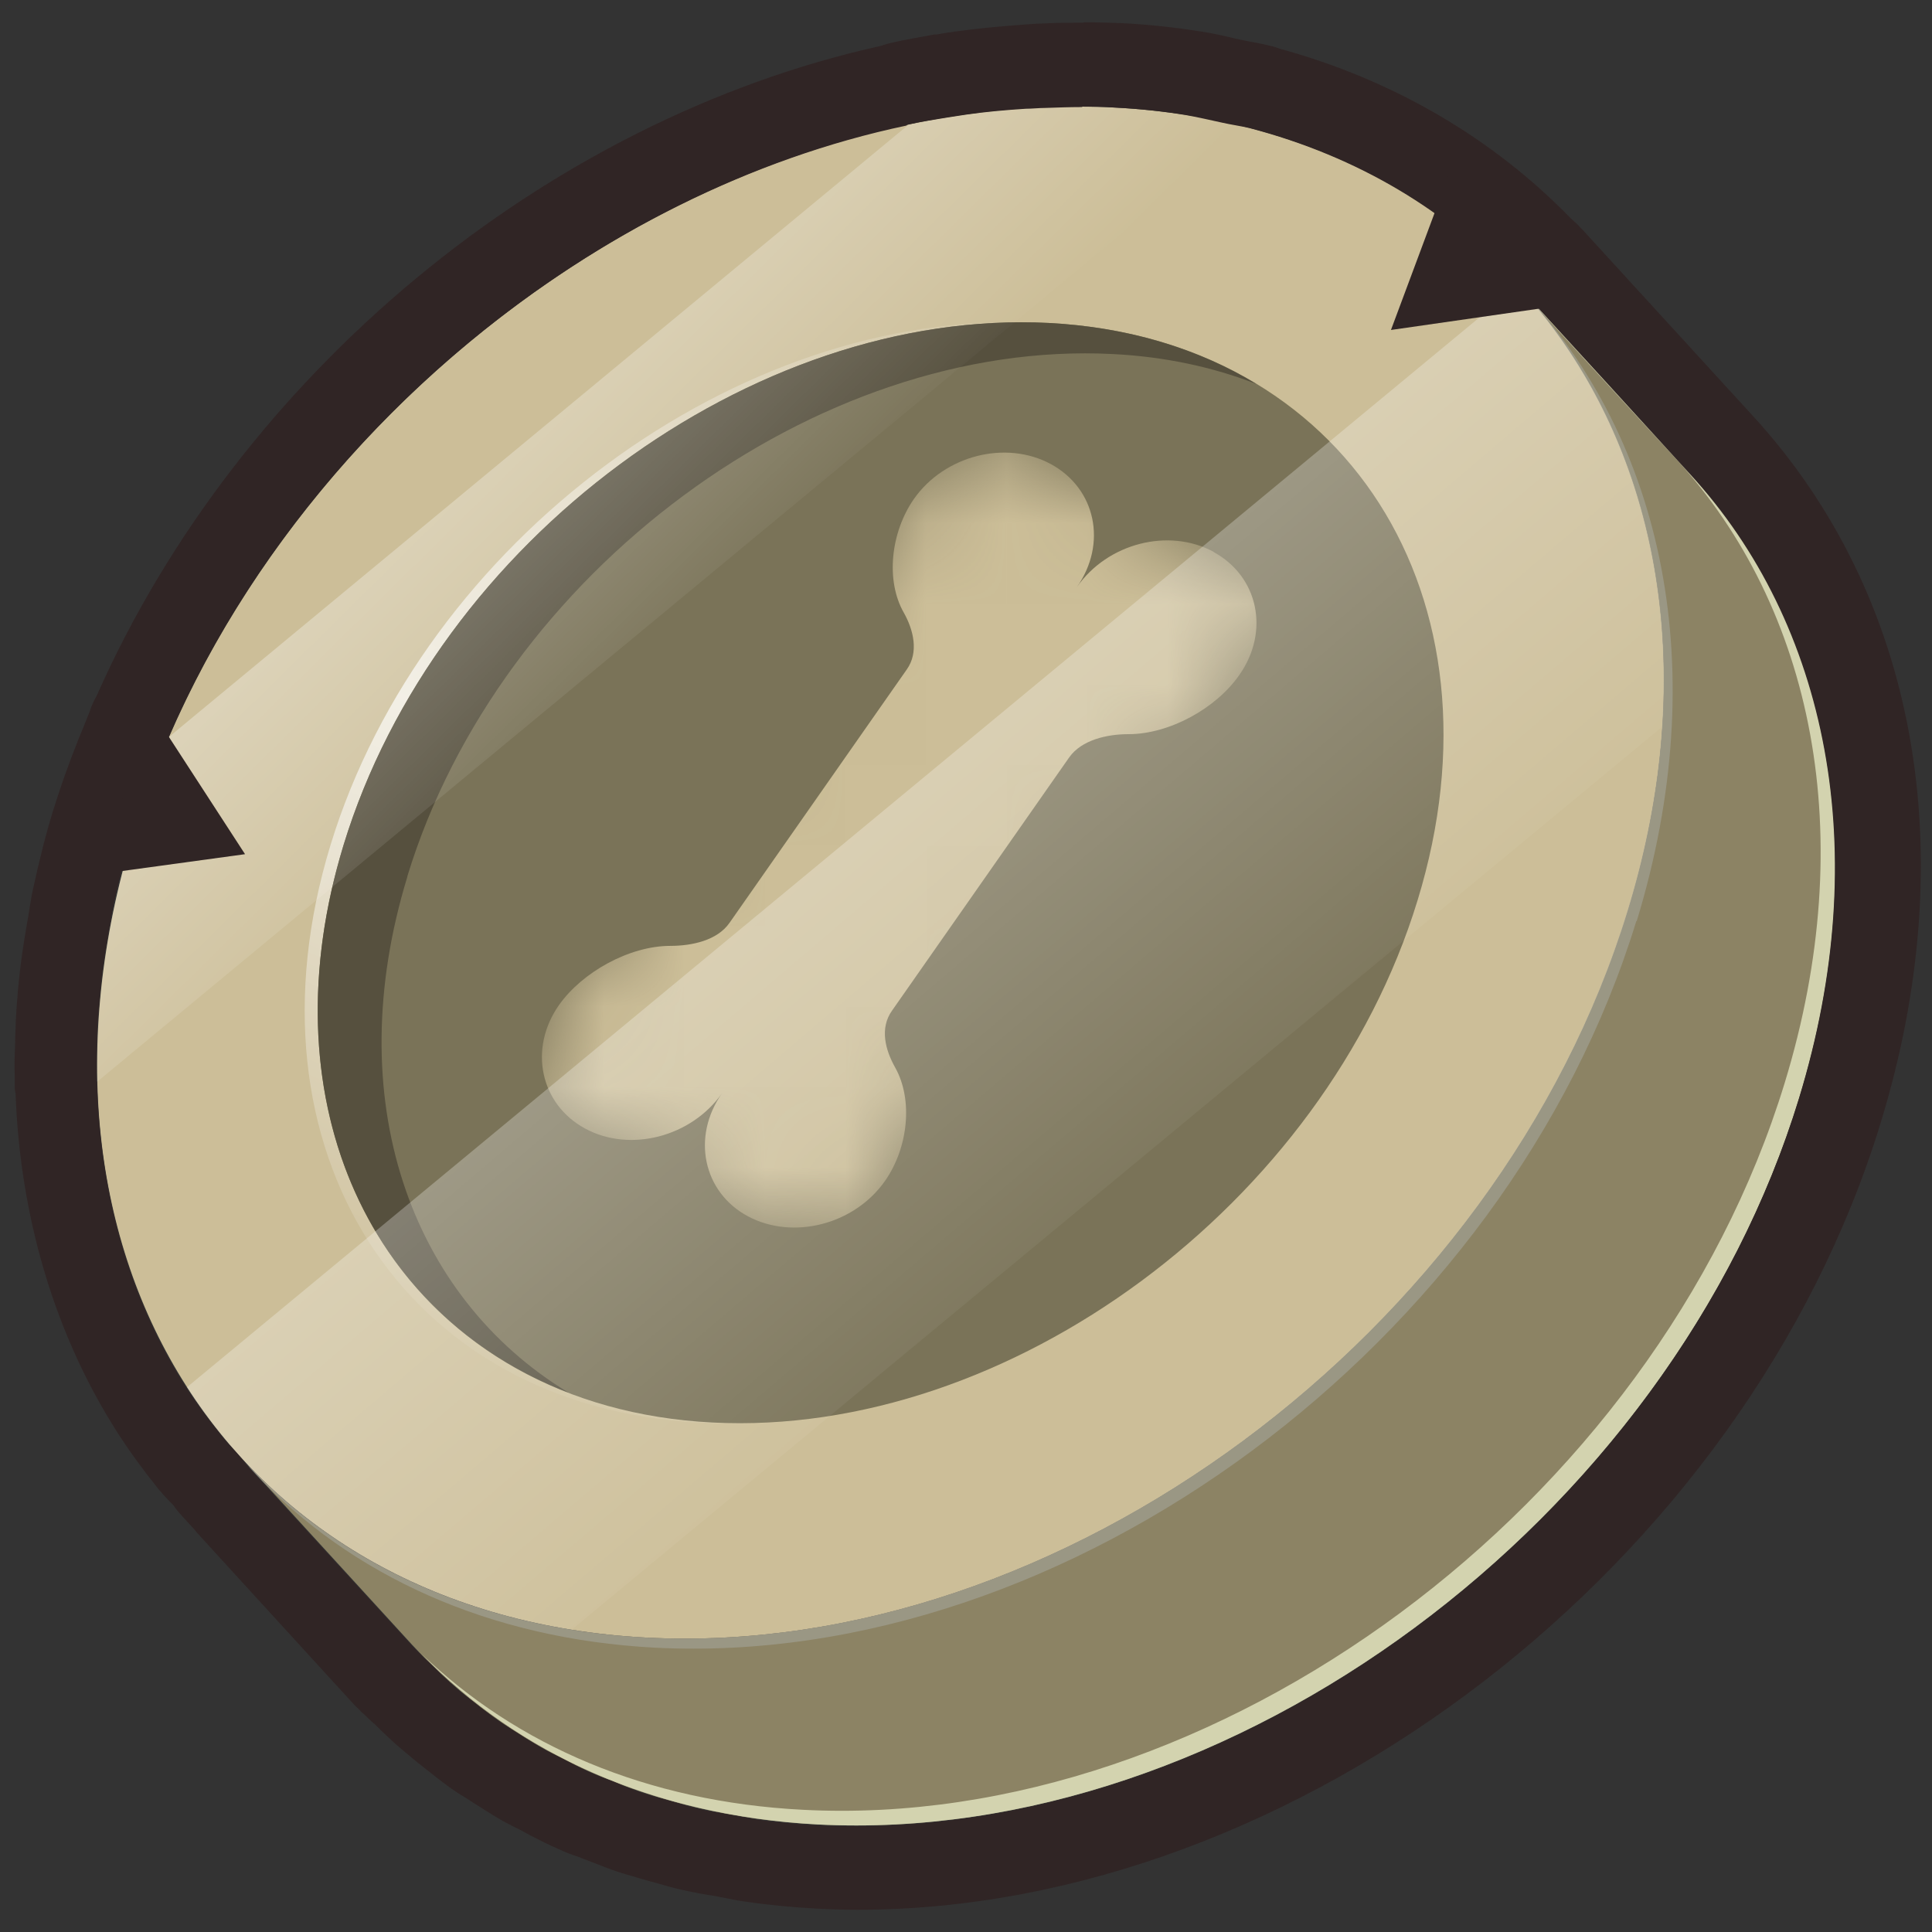<svg width="24" height="24" viewBox="0 0 24 24" fill="none" xmlns="http://www.w3.org/2000/svg">
<rect x="0" y="0" width="24" height="24" fill="#333333" stroke="none"/>
<path d="M18.877 3.563C19.586 4.336 20.296 5.113 21 5.885C22.696 7.737 23.29 10.555 22.346 13.638C20.739 18.887 15.282 22.93 10.153 22.664C8.04 22.555 6.313 21.73 5.123 20.436L3 18.115C4.189 19.414 5.916 20.238 8.03 20.343C13.158 20.609 18.616 16.565 20.223 11.316C21.167 8.233 20.567 5.416 18.877 3.563Z" fill="#8C8364"/>
<g style="mix-blend-mode:multiply">
<path d="M21 5.885C20.29 5.113 19.581 4.336 18.877 3.563C18.944 3.642 19.012 3.72 19.08 3.803C19.659 4.435 20.238 5.071 20.823 5.703C22.518 7.555 23.113 10.372 22.169 13.456C20.562 18.704 15.104 22.748 9.976 22.482C8.03 22.383 6.417 21.678 5.243 20.551C6.428 21.777 8.108 22.555 10.158 22.664C15.287 22.93 20.744 18.887 22.351 13.638C23.296 10.555 22.696 7.737 21.005 5.885H21Z" fill="#D3D3AF"/>
</g>
<path d="M13.847 1.336C18.976 1.602 21.829 6.068 20.223 11.316C18.616 16.565 13.158 20.609 8.03 20.343C2.901 20.076 0.047 15.61 1.654 10.362C3.261 5.113 8.718 1.07 13.847 1.336Z" fill="#CCBE98"/>
<g style="mix-blend-mode:overlay" opacity="0.7">
<path d="M20.332 11.442C21.287 8.316 20.661 5.468 18.918 3.621C20.577 5.473 21.157 8.264 20.217 11.316C18.61 16.565 13.153 20.609 8.024 20.343C5.943 20.233 4.236 19.435 3.052 18.172C3.078 18.198 3.099 18.23 3.125 18.256L3.172 18.308C4.356 19.565 6.063 20.358 8.134 20.468C13.263 20.734 18.72 16.69 20.327 11.442H20.332Z" fill="#A09F92"/>
</g>
<path style="mix-blend-mode:overlay" opacity="0.7" d="M12.866 4.012C16.549 4.2 18.6 7.414 17.447 11.186C16.294 14.958 12.37 17.859 8.687 17.671C5.003 17.483 2.953 14.27 4.106 10.497C5.259 6.725 9.183 3.824 12.866 4.012Z" fill="url(#paint0_linear_1663_66764)"/>
<path d="M13.028 4.012C16.711 4.2 18.767 7.414 17.609 11.186C16.456 14.958 12.532 17.859 8.849 17.671C5.165 17.483 3.115 14.27 4.268 10.497C5.421 6.725 9.344 3.824 13.028 4.012Z" fill="#7A7358"/>
<g clip-path="url(#clip0_1663_66764)">
<mask id="mask0_1663_66764" style="mask-type:luminance" maskUnits="userSpaceOnUse" x="6" y="5" width="11" height="11">
<path d="M6.261 13.471L12.042 5.217L16.09 7.398L10.309 15.652L6.261 13.471Z" fill="white"/>
</mask>
<g mask="url(#mask0_1663_66764)">
<path d="M15.078 6.856C14.52 6.553 13.758 6.746 13.377 7.294C13.758 6.751 13.612 6.068 13.054 5.765C12.496 5.463 11.734 5.656 11.353 6.198C11.066 6.61 10.998 7.21 11.228 7.612C11.348 7.826 11.416 8.103 11.264 8.317L9.063 11.463C8.911 11.682 8.598 11.75 8.327 11.75C7.816 11.75 7.231 12.078 6.944 12.485C6.563 13.028 6.71 13.716 7.268 14.019C7.826 14.322 8.588 14.123 8.969 13.581C8.588 14.123 8.734 14.812 9.292 15.11C9.85 15.407 10.612 15.214 10.993 14.671C11.28 14.264 11.348 13.664 11.118 13.257C10.998 13.043 10.925 12.772 11.082 12.553L13.283 9.407C13.435 9.193 13.748 9.12 14.019 9.12C14.53 9.12 15.11 8.797 15.396 8.384C15.777 7.842 15.631 7.158 15.073 6.856" fill="#CCBE98"/>
</g>
</g>
<path d="M5.061 10.883C6.214 7.111 10.137 4.21 13.821 4.398C14.468 4.43 15.068 4.56 15.605 4.769C14.885 4.33 14.014 4.064 13.028 4.012C9.344 3.824 5.421 6.725 4.268 10.497C3.318 13.607 4.544 16.33 7.064 17.301C5.092 16.106 4.216 13.649 5.061 10.889V10.883Z" fill="#56503E"/>
<path style="mix-blend-mode:overlay" opacity="0.4" d="M20.65 9.026L7.096 20.249C4.983 19.91 3.334 18.809 2.322 17.233L18.856 3.548C20.134 4.93 20.791 6.856 20.65 9.031V9.026Z" fill="url(#paint1_linear_1663_66764)"/>
<path style="mix-blend-mode:overlay" opacity="0.4" d="M13.847 1.336C12.996 1.294 12.136 1.367 11.285 1.55L2.103 9.151C1.93 9.548 1.779 9.95 1.654 10.362C1.325 11.426 1.19 12.464 1.21 13.435L15.517 1.591C14.989 1.456 14.431 1.367 13.842 1.336H13.847Z" fill="url(#paint2_linear_1663_66764)"/>
<path d="M13.45 1.325C13.581 1.325 13.711 1.325 13.847 1.336C14.149 1.351 14.447 1.383 14.734 1.43C14.885 1.456 15.031 1.492 15.183 1.524C15.297 1.55 15.412 1.565 15.522 1.591C16.873 1.946 17.995 2.624 18.85 3.553H18.861C18.903 3.59 18.939 3.642 18.976 3.689C18.991 3.704 19.007 3.72 19.017 3.736C18.986 3.699 18.96 3.663 18.929 3.631C18.913 3.61 18.897 3.59 18.877 3.574C19.586 4.346 20.296 5.124 21 5.896C22.696 7.748 23.29 10.565 22.346 13.649C20.791 18.736 15.616 22.685 10.633 22.685C10.471 22.685 10.315 22.685 10.153 22.675C9.892 22.659 9.642 22.638 9.391 22.602C9.297 22.586 9.203 22.565 9.11 22.55C8.963 22.523 8.812 22.503 8.666 22.466C8.551 22.44 8.442 22.404 8.327 22.372C8.212 22.341 8.092 22.31 7.983 22.273C7.857 22.231 7.743 22.184 7.623 22.132C7.529 22.096 7.435 22.064 7.341 22.023C7.216 21.965 7.096 21.903 6.976 21.84C6.897 21.798 6.814 21.762 6.741 21.72C6.621 21.652 6.501 21.574 6.386 21.501C6.318 21.459 6.25 21.417 6.183 21.37C6.068 21.287 5.958 21.203 5.849 21.115C5.786 21.068 5.723 21.021 5.666 20.969C5.562 20.88 5.463 20.781 5.363 20.682C5.322 20.64 5.275 20.604 5.233 20.562C5.249 20.577 5.27 20.593 5.285 20.609C5.228 20.551 5.17 20.499 5.118 20.442L3.172 18.318L3.125 18.266C3.125 18.266 3.12 18.261 3.115 18.256L2.995 18.125C3.031 18.162 3.068 18.193 3.104 18.23C3.042 18.167 2.984 18.094 2.922 18.026C2.864 17.963 2.807 17.906 2.755 17.838C2.598 17.645 2.447 17.442 2.311 17.233C1.623 16.158 1.242 14.859 1.205 13.435H1.2C1.2 13.435 1.2 13.383 1.2 13.351C1.2 13.221 1.2 13.085 1.205 12.95C1.205 12.798 1.216 12.647 1.231 12.496C1.242 12.37 1.252 12.24 1.268 12.11C1.289 11.932 1.32 11.75 1.351 11.567C1.372 11.463 1.388 11.353 1.409 11.249C1.471 10.957 1.544 10.659 1.638 10.362C1.722 10.085 1.821 9.814 1.93 9.543C1.967 9.449 2.003 9.355 2.045 9.261C2.061 9.224 2.076 9.188 2.092 9.151L2.103 9.141C3.756 5.343 7.398 2.374 11.259 1.56L11.27 1.55C11.431 1.513 11.598 1.487 11.76 1.461C11.838 1.45 11.922 1.435 12 1.424C12.245 1.388 12.496 1.367 12.741 1.351C12.819 1.351 12.903 1.341 12.981 1.341C13.132 1.336 13.284 1.33 13.435 1.33M13.45 0.282C13.284 0.282 13.122 0.282 12.955 0.292C12.866 0.292 12.777 0.303 12.689 0.308C12.396 0.329 12.13 0.355 11.87 0.391C11.791 0.402 11.718 0.412 11.64 0.428H11.609C11.426 0.464 11.249 0.49 11.071 0.532C11.03 0.543 10.988 0.553 10.946 0.569C6.777 1.492 2.969 4.649 1.2 8.645C1.184 8.677 1.163 8.708 1.153 8.739C1.137 8.77 1.127 8.802 1.116 8.833L1.106 8.859C1.064 8.964 1.023 9.068 0.981 9.167C0.845 9.506 0.746 9.793 0.663 10.059C0.569 10.362 0.49 10.68 0.412 11.035C0.391 11.123 0.381 11.207 0.365 11.296L0.35 11.39C0.313 11.593 0.282 11.791 0.256 11.99C0.24 12.13 0.224 12.271 0.214 12.417C0.198 12.59 0.193 12.757 0.188 12.924V12.95C0.183 13.091 0.177 13.231 0.183 13.367C0.183 13.393 0.183 13.43 0.183 13.466C0.183 13.508 0.183 13.544 0.193 13.581C0.25 15.136 0.689 16.591 1.456 17.791C1.607 18.026 1.774 18.256 1.967 18.496C2.014 18.553 2.061 18.605 2.113 18.657L2.155 18.699C2.181 18.741 2.212 18.777 2.249 18.819L2.369 18.95L2.426 19.012C2.426 19.012 2.436 19.023 2.436 19.028L4.367 21.141C4.398 21.177 4.43 21.209 4.466 21.24C4.476 21.25 4.487 21.266 4.503 21.277C4.544 21.318 4.586 21.355 4.628 21.396L4.654 21.417C4.769 21.532 4.883 21.642 5.009 21.746C5.061 21.788 5.113 21.835 5.165 21.877L5.217 21.918C5.348 22.023 5.473 22.122 5.603 22.216C5.661 22.257 5.718 22.294 5.781 22.331L5.838 22.367L5.87 22.388C5.995 22.466 6.12 22.55 6.25 22.623C6.318 22.659 6.386 22.696 6.454 22.727L6.522 22.764L6.579 22.795C6.699 22.857 6.819 22.92 6.944 22.972C7.023 23.009 7.101 23.04 7.184 23.066L7.263 23.097L7.346 23.129C7.456 23.171 7.565 23.217 7.68 23.254C7.774 23.285 7.878 23.311 7.977 23.343L8.071 23.369L8.165 23.395C8.259 23.421 8.358 23.452 8.457 23.473C8.593 23.504 8.729 23.53 8.87 23.551L8.953 23.567L9.036 23.583C9.115 23.598 9.188 23.614 9.271 23.624C9.553 23.666 9.84 23.692 10.122 23.708C10.299 23.718 10.476 23.724 10.654 23.724C16.106 23.724 21.689 19.43 23.363 13.946C24.391 10.591 23.812 7.398 21.788 5.181L20.165 3.407L19.664 2.859C19.664 2.859 19.649 2.844 19.638 2.833C19.602 2.791 19.56 2.755 19.518 2.718C18.548 1.717 17.306 0.991 15.897 0.605C15.866 0.595 15.835 0.584 15.803 0.574C15.715 0.553 15.621 0.532 15.527 0.517C15.49 0.511 15.454 0.501 15.423 0.496L15.308 0.47C15.177 0.438 15.052 0.412 14.916 0.391C14.588 0.339 14.254 0.303 13.925 0.287C13.774 0.282 13.628 0.277 13.476 0.277L13.45 0.282Z" fill="#302525"/>
<path d="M17.279 4.099L18.029 2.087L19.288 3.81L17.279 4.099Z" fill="#302525"/>
<path d="M3.044 10.611L1.043 10.885L1.983 8.977L3.044 10.611Z" fill="#302525"/>
<defs>
<linearGradient id="paint0_linear_1663_66764" x1="7.362" y1="18.224" x2="14.082" y2="3.694" gradientUnits="userSpaceOnUse">
<stop stop-color="white" stop-opacity="0"/>
<stop offset="0.48" stop-color="white"/>
<stop offset="1" stop-color="white" stop-opacity="0"/>
</linearGradient>
<linearGradient id="paint1_linear_1663_66764" x1="8.473" y1="7.951" x2="14.781" y2="15.35" gradientUnits="userSpaceOnUse">
<stop stop-color="white"/>
<stop offset="1" stop-color="white" stop-opacity="0"/>
</linearGradient>
<linearGradient id="paint2_linear_1663_66764" x1="5.4" y1="4.508" x2="8.854" y2="8.009" gradientUnits="userSpaceOnUse">
<stop stop-color="white"/>
<stop offset="1" stop-color="white" stop-opacity="0"/>
</linearGradient>
<clipPath id="clip0_1663_66764">
<rect width="9.83" height="10.435" fill="white" transform="translate(6.261 5.217)"/>
</clipPath>
</defs>
</svg>
